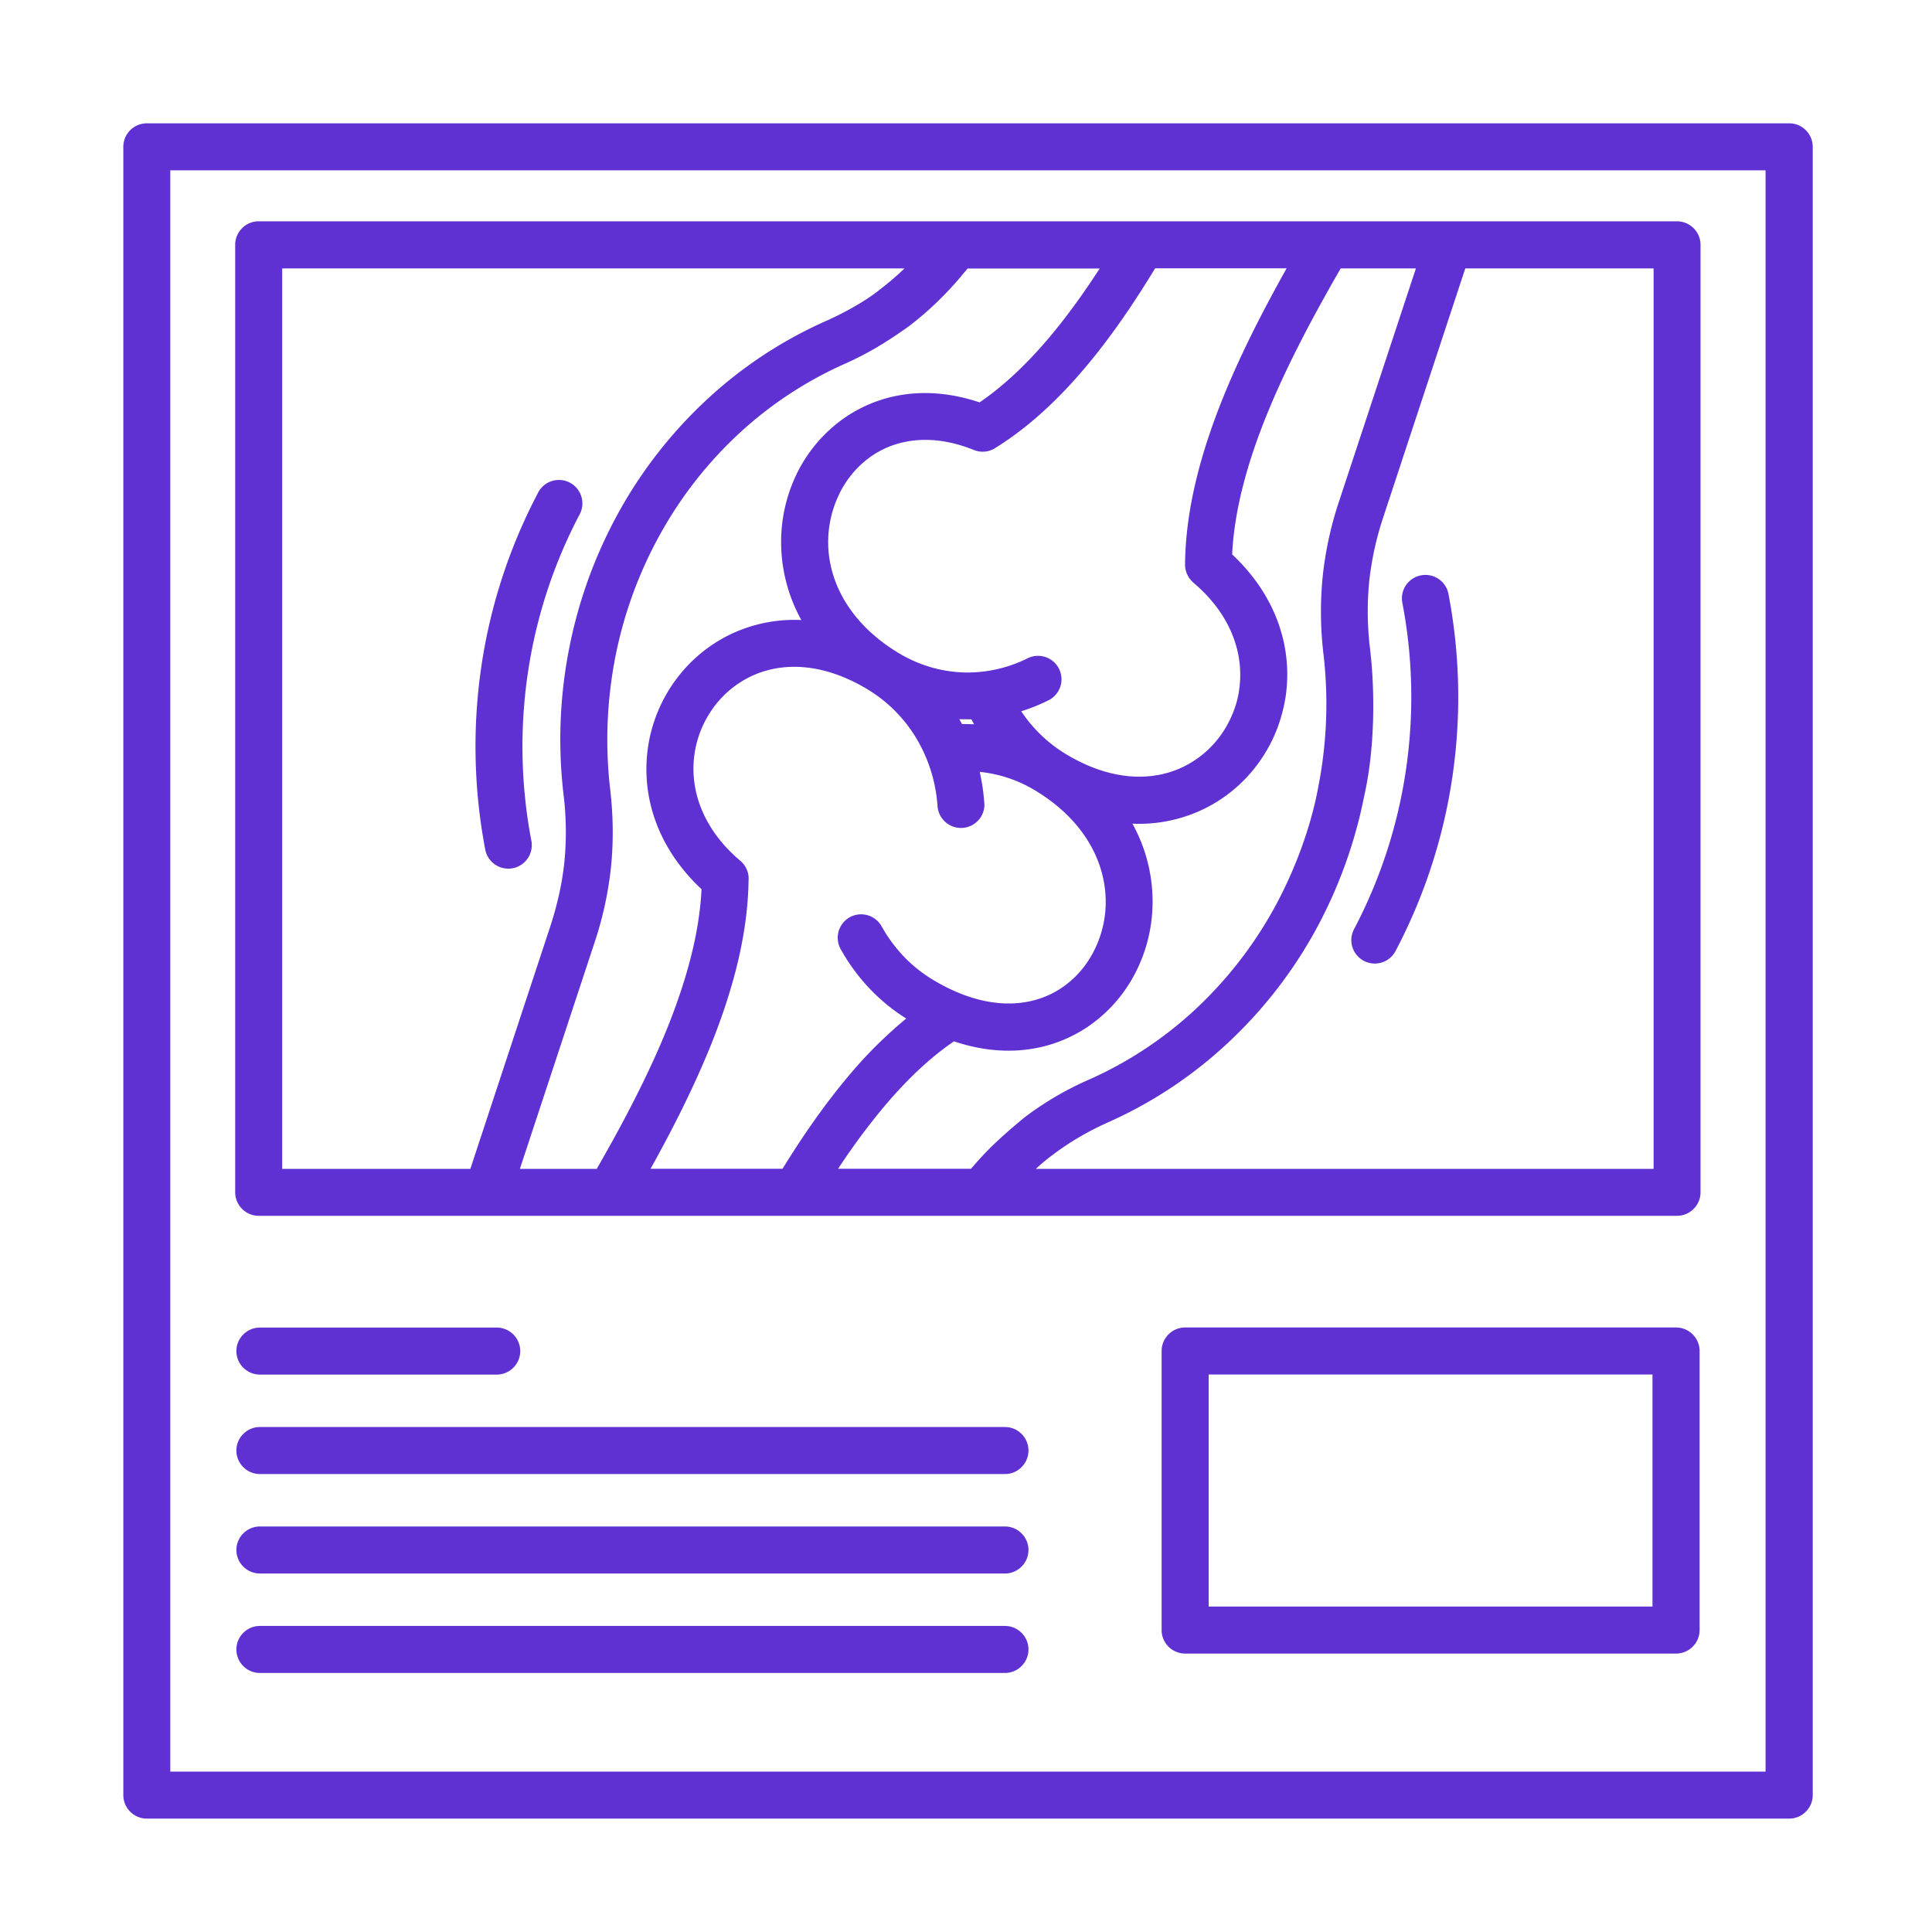 <svg xmlns="http://www.w3.org/2000/svg" width="94" height="94" fill="none" viewBox="0 0 94 94"><path fill="#5F31D2" d="M7.144 6h79.91c.63 0 1.143.514 1.143 1.144v80.195c0 .63-.514 1.144-1.144 1.144H7.143A1.145 1.145 0 0 1 6 87.34V7.144C6 6.514 6.514 6 7.144 6Zm50.518 58.588h23.887c.63 0 1.144.514 1.144 1.144V79.31c0 .63-.514 1.143-1.144 1.143H57.662c-.63 0-1.144-.513-1.144-1.143V65.73c0-.63.514-1.143 1.144-1.143ZM80.4 66.876H58.806v11.29H80.4v-11.29ZM12.645 81.397c-.63 0-1.144-.514-1.144-1.144 0-.63.514-1.144 1.144-1.144h36.25c.63 0 1.144.514 1.144 1.144 0 .63-.514 1.144-1.144 1.144h-36.25Zm0-4.84c-.63 0-1.144-.513-1.144-1.143s.514-1.144 1.144-1.144h36.25c.63 0 1.144.514 1.144 1.144 0 .63-.514 1.144-1.144 1.144h-36.25Zm0-4.838c-.63 0-1.144-.514-1.144-1.144 0-.63.514-1.144 1.144-1.144h36.25c.63 0 1.144.514 1.144 1.144 0 .63-.514 1.144-1.144 1.144h-36.25Zm0-4.84c-.63 0-1.144-.513-1.144-1.143s.514-1.144 1.144-1.144h11.523c.63 0 1.144.514 1.144 1.144 0 .63-.514 1.144-1.144 1.144H12.645Zm55.254-20.607a1.14 1.14 0 0 1-1.541.478 1.14 1.14 0 0 1-.478-1.542 24.132 24.132 0 0 0 2.524-7.743 24.348 24.348 0 0 0-.183-8.186 1.143 1.143 0 0 1 2.243-.429c.576 2.971.635 6 .201 8.945a26.412 26.412 0 0 1-2.766 8.477Zm-41.715-22.31a1.14 1.14 0 0 1 1.541-.479c.559.295.773.983.478 1.542a24.135 24.135 0 0 0-2.524 7.744 24.466 24.466 0 0 0 .183 8.185 1.143 1.143 0 0 1-2.243.43 26.743 26.743 0 0 1-.201-8.946 26.35 26.35 0 0 1 2.766-8.472v-.004Zm20.902-10.907-.193.228a16.02 16.02 0 0 1-2.654 2.578c-1.059.755-1.97 1.322-3.168 1.854a18.823 18.823 0 0 0-5.134 3.396 19.632 19.632 0 0 0-3.843 4.928A20.406 20.406 0 0 0 29.932 32a20.95 20.95 0 0 0-.246 6.386c.152 1.3.166 2.538.045 3.767a17.297 17.297 0 0 1-.796 3.682L25.294 56.87h3.74c1.291-2.247 2.524-4.584 3.454-6.903.911-2.28 1.541-4.549 1.644-6.703-2.234-2.095-2.949-4.66-2.596-6.961a7.322 7.322 0 0 1 1.278-3.137 7.157 7.157 0 0 1 2.57-2.225 7.19 7.19 0 0 1 3.605-.773 7.824 7.824 0 0 1-.983-3.695 7.583 7.583 0 0 1 .728-3.356 7.116 7.116 0 0 1 2.136-2.627c1.73-1.3 4.102-1.814 6.792-.912 1.233-.844 2.386-1.957 3.463-3.248.835-.997 1.626-2.105 2.381-3.266H47.09l-.005-.01Zm-24.2 43.81 3.874-11.75c.362-1.1.594-2.15.701-3.19a14.94 14.94 0 0 0-.044-3.28 22.921 22.921 0 0 1 .272-7.078 22.685 22.685 0 0 1 2.404-6.626 21.971 21.971 0 0 1 4.299-5.5 21.03 21.03 0 0 1 5.75-3.803c.88-.389 1.966-.974 2.712-1.586.398-.304.782-.635 1.153-.992H13.73v43.81h9.155v-.005Zm48.408-43.81-3.977 12.064a15.033 15.033 0 0 0-.701 3.19 14.99 14.99 0 0 0 .045 3.28c.259 2.212.21 4.946-.282 7.118a22.854 22.854 0 0 1-2.39 6.586 21.89 21.89 0 0 1-4.303 5.5 21.065 21.065 0 0 1-5.75 3.803c-1.002.447-1.895.97-2.713 1.59a8.542 8.542 0 0 0-.822.684h30.053V13.06h-9.156l-.004-.004Zm-24.047 43.81c.849-1.009 1.59-1.657 2.591-2.492a15.44 15.44 0 0 1 3.168-1.855 18.777 18.777 0 0 0 5.134-3.391 19.749 19.749 0 0 0 3.847-4.928c.988-1.792 1.801-3.95 2.163-5.966a20.92 20.92 0 0 0 .246-6.38 17.461 17.461 0 0 1-.045-3.767 17.21 17.21 0 0 1 .796-3.682L68.89 13.06h-3.66c-1.327 2.301-2.605 4.692-3.57 7.056-.952 2.337-1.604 4.66-1.711 6.858 2.234 2.096 2.949 4.66 2.596 6.962-.192 1.153-.599 2.185-1.278 3.137a7.157 7.157 0 0 1-2.57 2.225 7.224 7.224 0 0 1-3.6.777 7.803 7.803 0 0 1 .942 4.562 7.517 7.517 0 0 1-.978 3.025 7.037 7.037 0 0 1-2.154 2.306c-1.703 1.14-3.959 1.55-6.492.697-1.194.813-2.306 1.886-3.356 3.123a32.67 32.67 0 0 0-2.283 3.079h6.47Zm.648-17.8a1.141 1.141 0 1 1-2.28.152 7.434 7.434 0 0 0-1.027-3.289 6.968 6.968 0 0 0-2.364-2.381c-2.242-1.354-4.289-1.354-5.804-.581a4.85 4.85 0 0 0-1.747 1.515 5.075 5.075 0 0 0-.876 2.158c-.263 1.716.353 3.664 2.226 5.245.29.246.429.608.397.961-.035 2.605-.75 5.3-1.818 7.967-.822 2.042-1.85 4.08-2.95 6.054h6.422c1.005-1.635 2.086-3.185 3.244-4.553a21.164 21.164 0 0 1 2.774-2.757 9.174 9.174 0 0 1-1.756-1.43 9.444 9.444 0 0 1-1.434-1.948 1.143 1.143 0 0 1 .442-1.55 1.143 1.143 0 0 1 1.55.442 7.26 7.26 0 0 0 1.087 1.475c.41.429.884.808 1.403 1.121 2.547 1.537 4.754 1.408 6.255.407a4.683 4.683 0 0 0 1.448-1.555c.37-.635.608-1.354.684-2.105.205-2.042-.76-4.356-3.4-5.951a6.444 6.444 0 0 0-2.704-.907c.112.496.188 1 .223 1.514l.005-.004Zm-1.22-4.075.134.241c.197-.004.389 0 .585.01l-.13-.242-.509-.005-.08-.004Zm3.351-2.976a1.142 1.142 0 0 1 1.028 2.038 8.768 8.768 0 0 1-1.368.554c.157.232.322.455.505.665a6.86 6.86 0 0 0 1.667 1.417c2.239 1.354 4.294 1.35 5.804.576a4.851 4.851 0 0 0 1.747-1.515c.43-.598.787-1.434.876-2.162.264-1.711-.353-3.66-2.225-5.241a1.17 1.17 0 0 1-.402-.88c.022-2.686.768-5.46 1.885-8.209.854-2.1 1.926-4.182 3.056-6.202h-6.398c-1.023 1.69-2.127 3.307-3.32 4.732-1.345 1.609-2.815 2.99-4.441 4-.3.2-.693.254-1.055.107-2.09-.845-3.892-.532-5.138.41a4.778 4.778 0 0 0-1.44 1.788 5.37 5.37 0 0 0-.513 2.346c.022 1.876 1.046 3.896 3.427 5.335.97.585 2.047.902 3.128.943 1.1.04 2.207-.21 3.186-.706l-.009.004ZM12.587 10.768h69.007c.63 0 1.144.514 1.144 1.144V58.01c0 .63-.513 1.144-1.144 1.144H12.587c-.63 0-1.144-.514-1.144-1.144v-46.1c0-.63.514-1.143 1.144-1.143Zm73.315-2.48H8.285v77.908h77.617V8.288Z"></path></svg>